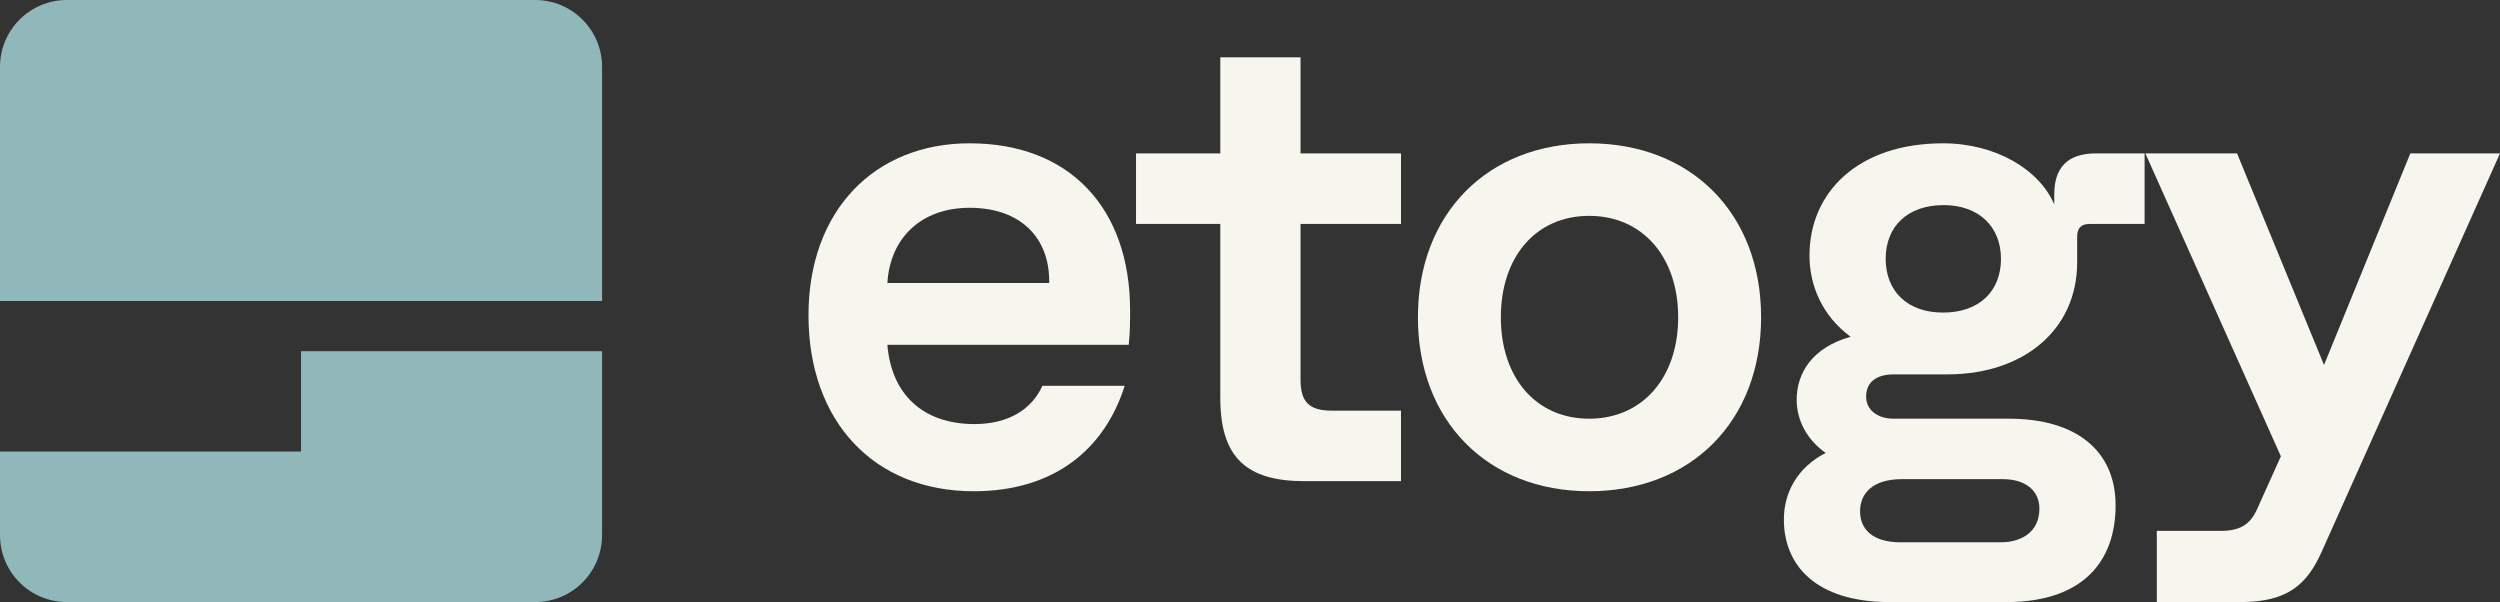 <svg width="436" height="105" viewBox="0 0 436 105" fill="none" xmlns="http://www.w3.org/2000/svg">
<rect x="0" y="0" width="436" height="105" fill="#333333" stroke="none"/>
<path d="M11.667 0C5.223 0 0 5.223 0 11.667V52.5H105V11.667C105 5.223 99.777 0 93.333 0H11.667Z" fill="#90B7B9"/>
<path d="M105 61.25H52.5V78.75H0V93.333C0 99.777 5.223 105 11.667 105H93.333C99.777 105 105 99.777 105 93.333V61.25Z" fill="#90B7B9"/>
<path d="M169.809 85.672C183.802 85.672 192.621 78.409 196.149 67.281H181.803C179.922 71.381 175.924 73.958 169.927 73.958C160.99 73.958 155.463 68.804 154.758 60.136H196.854C197.089 57.793 197.089 55.919 197.089 54.161C197.089 36.239 186.506 24.994 169.103 24.994C152.524 24.994 141 36.708 141 54.981C141 73.49 152.406 85.672 169.809 85.672ZM154.758 49.359C155.228 41.511 160.637 36.239 169.103 36.239C178.04 36.239 182.979 41.511 182.979 49.007V49.359H154.758Z" fill="#F6F6EF"/>
<path d="M227.519 83.915H244.334V71.615H232.222C228.224 71.615 226.813 69.975 226.813 66.227V39.051H244.334V26.751H226.813V10H212.82V26.751H198.122V39.051H212.82V69.39C212.82 79.815 217.406 83.915 227.519 83.915Z" fill="#F6F6EF"/>
<path d="M277.151 85.672C294.907 85.672 307.136 73.49 307.136 55.333C307.136 37.176 294.907 24.994 277.151 24.994C259.513 24.994 247.284 37.176 247.284 55.333C247.284 73.49 259.513 85.672 277.151 85.672ZM261.747 55.333C261.747 44.79 267.862 37.645 277.151 37.645C286.44 37.645 292.673 44.79 292.673 55.333C292.673 65.876 286.44 73.021 277.151 73.021C267.862 73.021 261.747 65.876 261.747 55.333Z" fill="#F6F6EF"/>
<path d="M329.568 105H349.911C363.434 105 368.96 97.737 368.96 88.132C368.96 78.644 362.14 73.021 350.381 73.021H330.274C327.569 73.021 325.453 71.615 325.453 69.155C325.453 66.578 327.334 65.29 330.274 65.29H339.681C352.733 65.29 362.258 57.676 362.258 45.727V41.276C362.258 39.636 363.081 39.051 364.492 39.051H374.017V26.751H365.55C361.787 26.751 358.26 28.157 358.26 33.896V35.654C355.673 29.562 348.03 24.994 338.858 24.994C324.042 24.994 315.575 33.545 315.575 44.556C315.575 49.827 317.81 55.099 322.748 58.73C316.046 60.604 313.341 65.055 313.341 69.741C313.341 73.372 315.223 76.769 318.398 78.995C313.576 81.455 311.107 85.789 311.107 90.592C311.107 98.557 316.634 105 329.568 105ZM324.395 89.186C324.395 86.023 326.629 83.564 331.685 83.564H349.323C353.086 83.564 355.673 85.438 355.673 88.718C355.673 92.7 352.616 94.575 348.97 94.575H331.45C326.511 94.575 324.395 92.232 324.395 89.186ZM328.863 45.142C328.863 39.519 332.626 35.771 338.975 35.771C345.09 35.771 348.97 39.519 348.97 45.142C348.97 50.764 345.208 54.513 338.858 54.513C332.626 54.513 328.863 50.764 328.863 45.142Z" fill="#F6F6EF"/>
<path d="M376.148 105H390.729C398.96 105 402.37 101.954 404.957 96.097L436 26.751H420.361L405.31 63.65L390.141 26.751H374.149L397.784 79.581L393.668 88.718C392.493 91.412 390.729 92.583 387.319 92.583H376.148V105Z" fill="#F6F6EF"/>
</svg>
